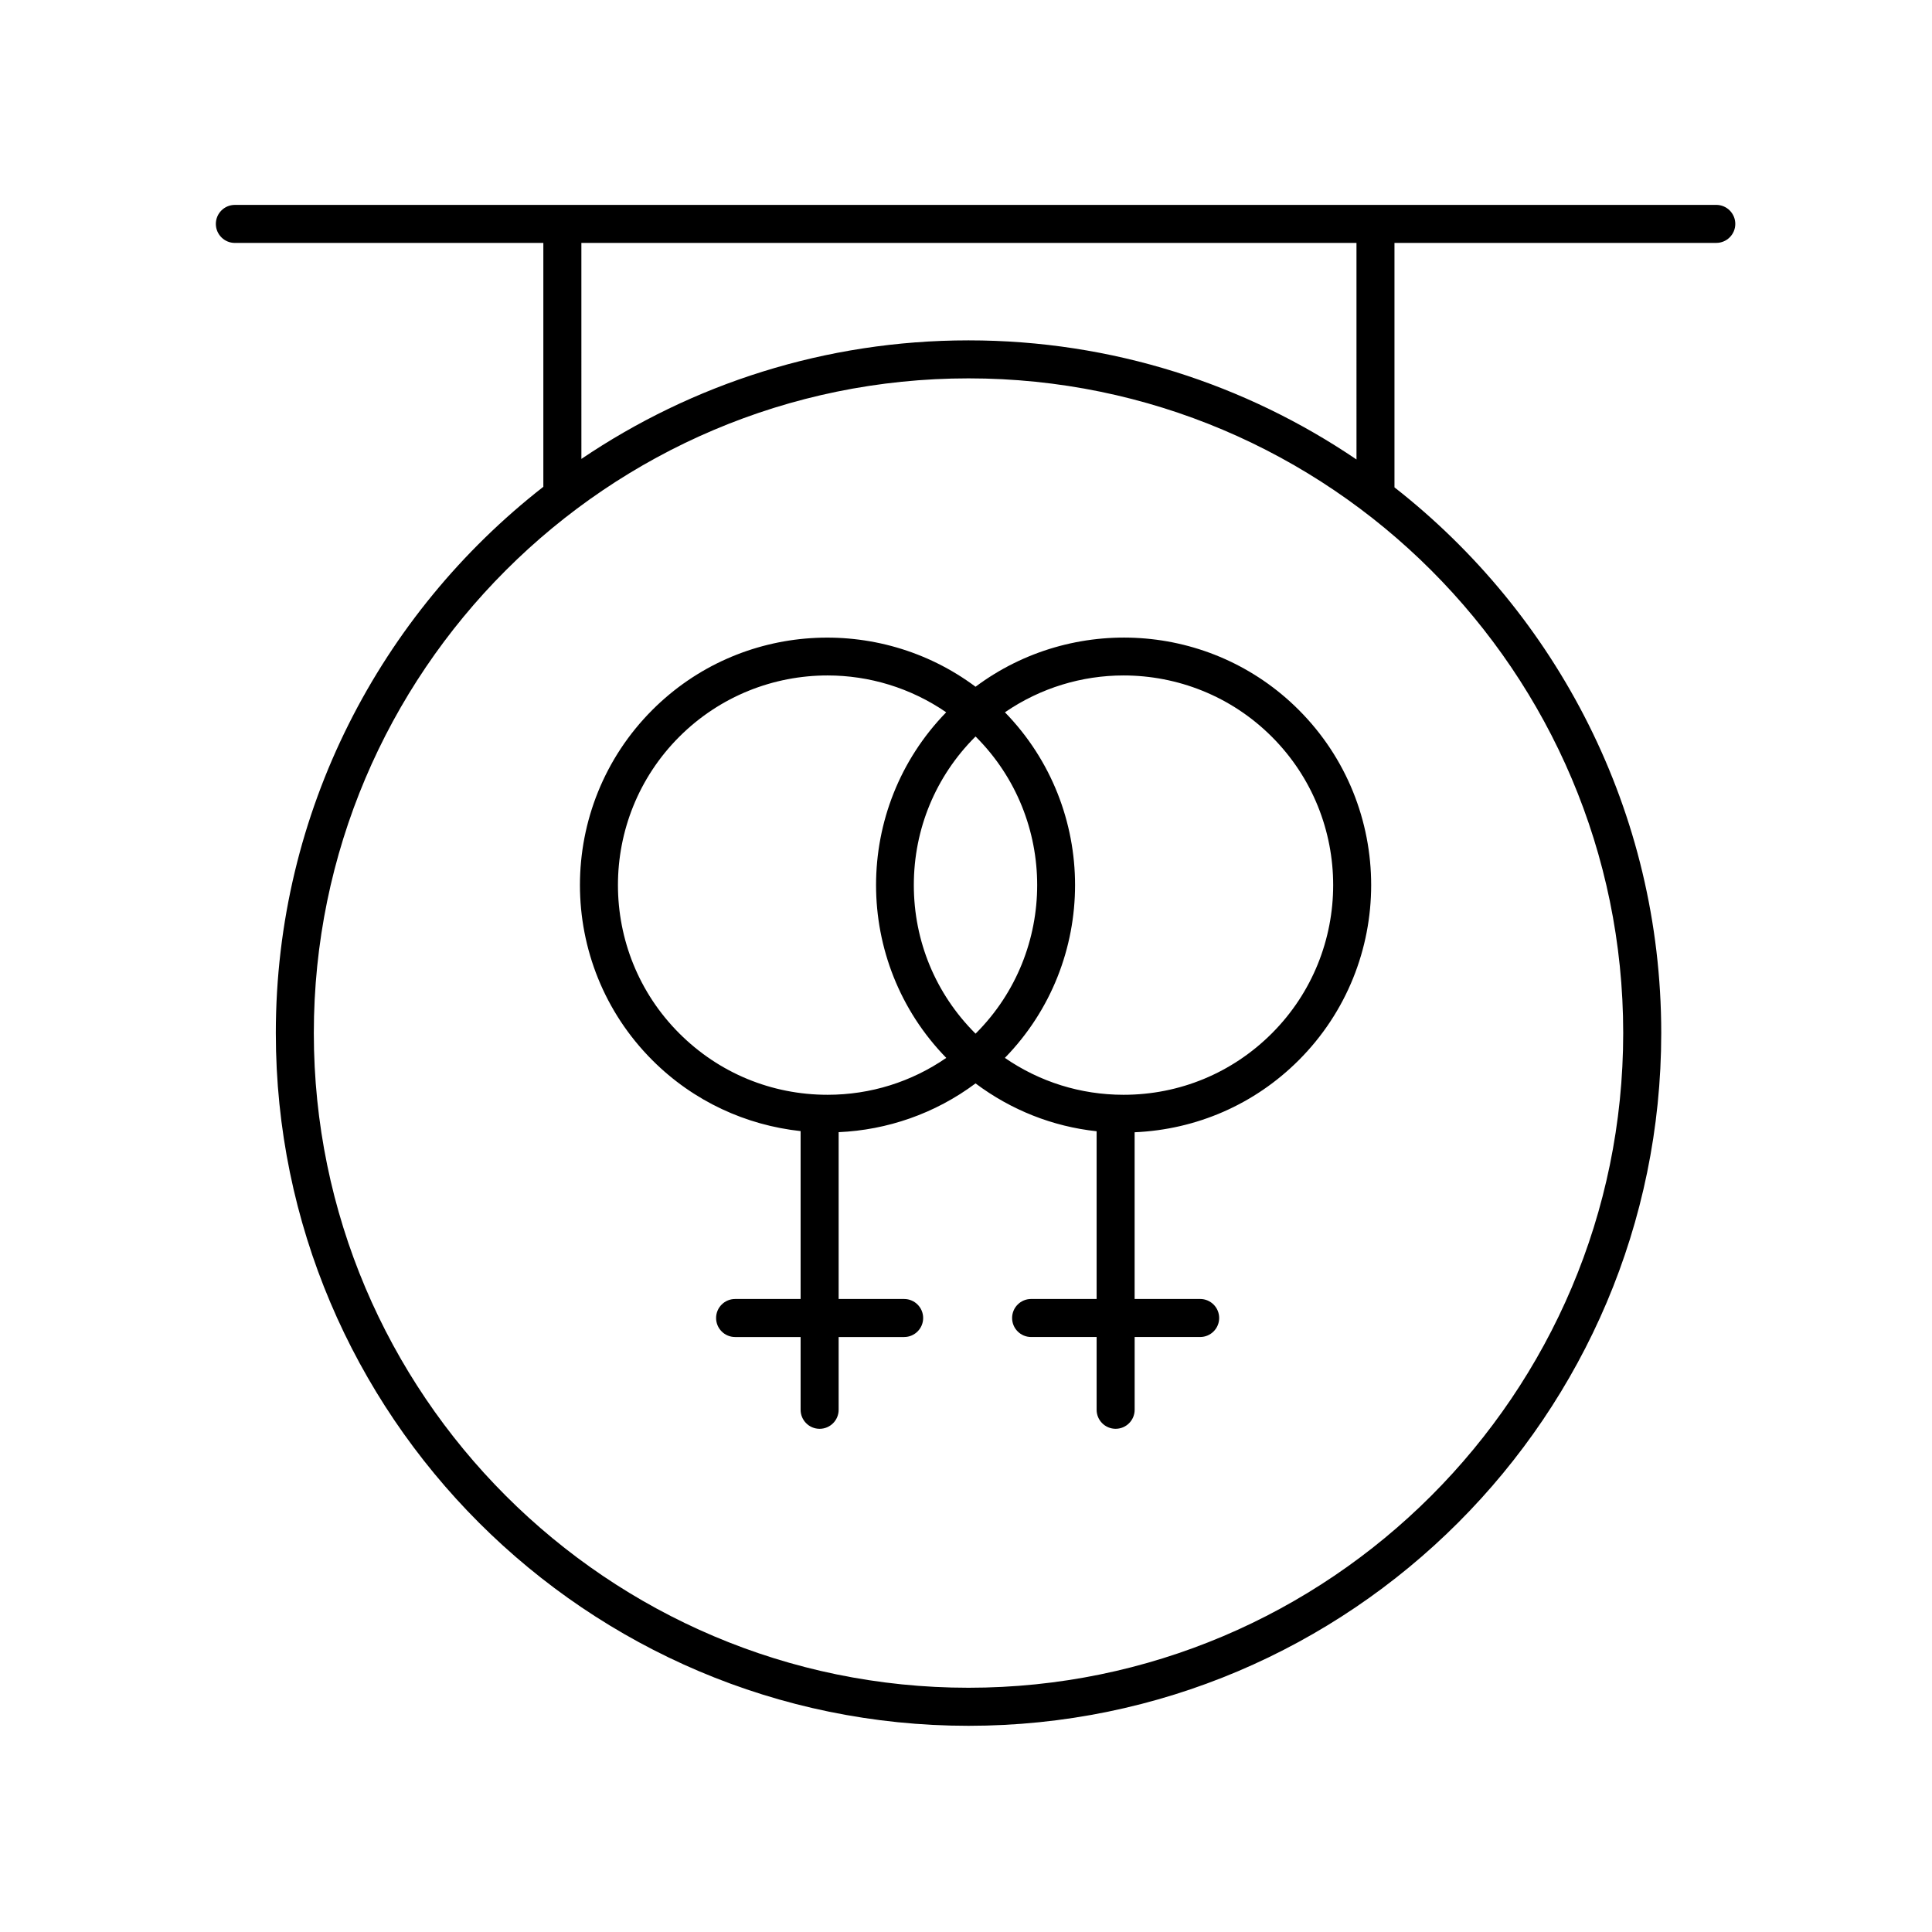 <?xml version="1.0" encoding="UTF-8"?>
<!-- Uploaded to: ICON Repo, www.svgrepo.com, Generator: ICON Repo Mixer Tools -->
<svg fill="#000000" width="800px" height="800px" version="1.1" viewBox="144 144 512 512" xmlns="http://www.w3.org/2000/svg">
 <g>
  <path d="m598.83 198.3h-392.59c-2.781 0-5.039 2.258-5.039 5.039s2.258 5.039 5.039 5.039h81.75v64.629c-43.102 33.625-70.895 85.996-70.895 144.77 0 101.23 82.352 183.58 183.58 183.58 101.22-0.004 183.57-82.359 183.57-183.59 0-58.684-27.711-110.98-70.695-144.61v-64.785h85.281c2.781 0 5.039-2.258 5.039-5.039-0.004-2.781-2.258-5.035-5.039-5.035zm-24.664 219.47c0 95.668-77.832 173.5-173.5 173.5-95.668 0-173.5-77.832-173.5-173.5 0-95.668 77.832-173.5 173.5-173.5 95.668-0.004 173.5 77.836 173.5 173.5zm-70.691-152.01c-29.352-19.91-64.738-31.562-102.8-31.562-37.973 0-73.289 11.594-102.6 31.418l-0.004-57.238h205.41l0.004 57.383z"/>
  <path d="m316.89 332.13c-25.598 25.598-25.598 67.25 0 92.848 10.984 10.984 24.922 17.219 39.281 18.777v44.492h-17.359c-2.781 0-5.039 2.258-5.039 5.039s2.258 5.039 5.039 5.039h17.359v19.285c0 2.781 2.258 5.039 5.039 5.039s5.039-2.258 5.039-5.039v-19.285h17.359c2.781 0 5.039-2.258 5.039-5.039s-2.258-5.039-5.039-5.039h-17.359v-44.211c12.836-0.57 25.504-4.875 36.281-12.922 9.387 7.031 20.379 11.422 32.086 12.68v44.449h-17.359c-2.781 0-5.039 2.258-5.039 5.039s2.258 5.039 5.039 5.039h17.359v19.285c0 2.781 2.258 5.039 5.039 5.039s5.039-2.258 5.039-5.039v-19.285h17.359c2.781 0 5.039-2.258 5.039-5.039s-2.258-5.039-5.039-5.039l-17.367 0.004v-44.184c16.43-0.719 31.785-7.387 43.488-19.09 25.598-25.598 25.598-67.25 0-92.848-23.328-23.328-59.953-25.328-85.645-6.133-25.691-19.184-62.316-17.184-85.641 6.137zm85.723 7.125c21.668 21.668 21.668 56.93 0 78.598-0.023 0.023-0.055 0.047-0.082 0.07-0.023-0.023-0.055-0.047-0.082-0.07-10.496-10.496-16.277-24.453-16.277-39.297 0-14.848 5.777-28.805 16.277-39.301 0.023-0.023 0.055-0.047 0.082-0.07 0.027 0.023 0.059 0.047 0.082 0.07zm-78.598 0c10.836-10.832 25.066-16.254 39.301-16.254 11.008 0 22 3.281 31.438 9.766-24.789 25.441-24.789 66.145 0.016 91.586-9.191 6.34-20.051 9.777-31.453 9.777-14.848 0-28.805-5.777-39.301-16.277-21.672-21.668-21.672-56.922 0-78.598zm157.04 0c21.668 21.668 21.668 56.93 0 78.598-10.496 10.496-24.453 16.277-39.301 16.277-11.402 0-22.262-3.441-31.453-9.777 24.797-25.438 24.801-66.141 0.016-91.586 9.438-6.484 20.426-9.766 31.438-9.766 14.23 0.008 28.469 5.422 39.301 16.254z"/>
 </g>
</svg>